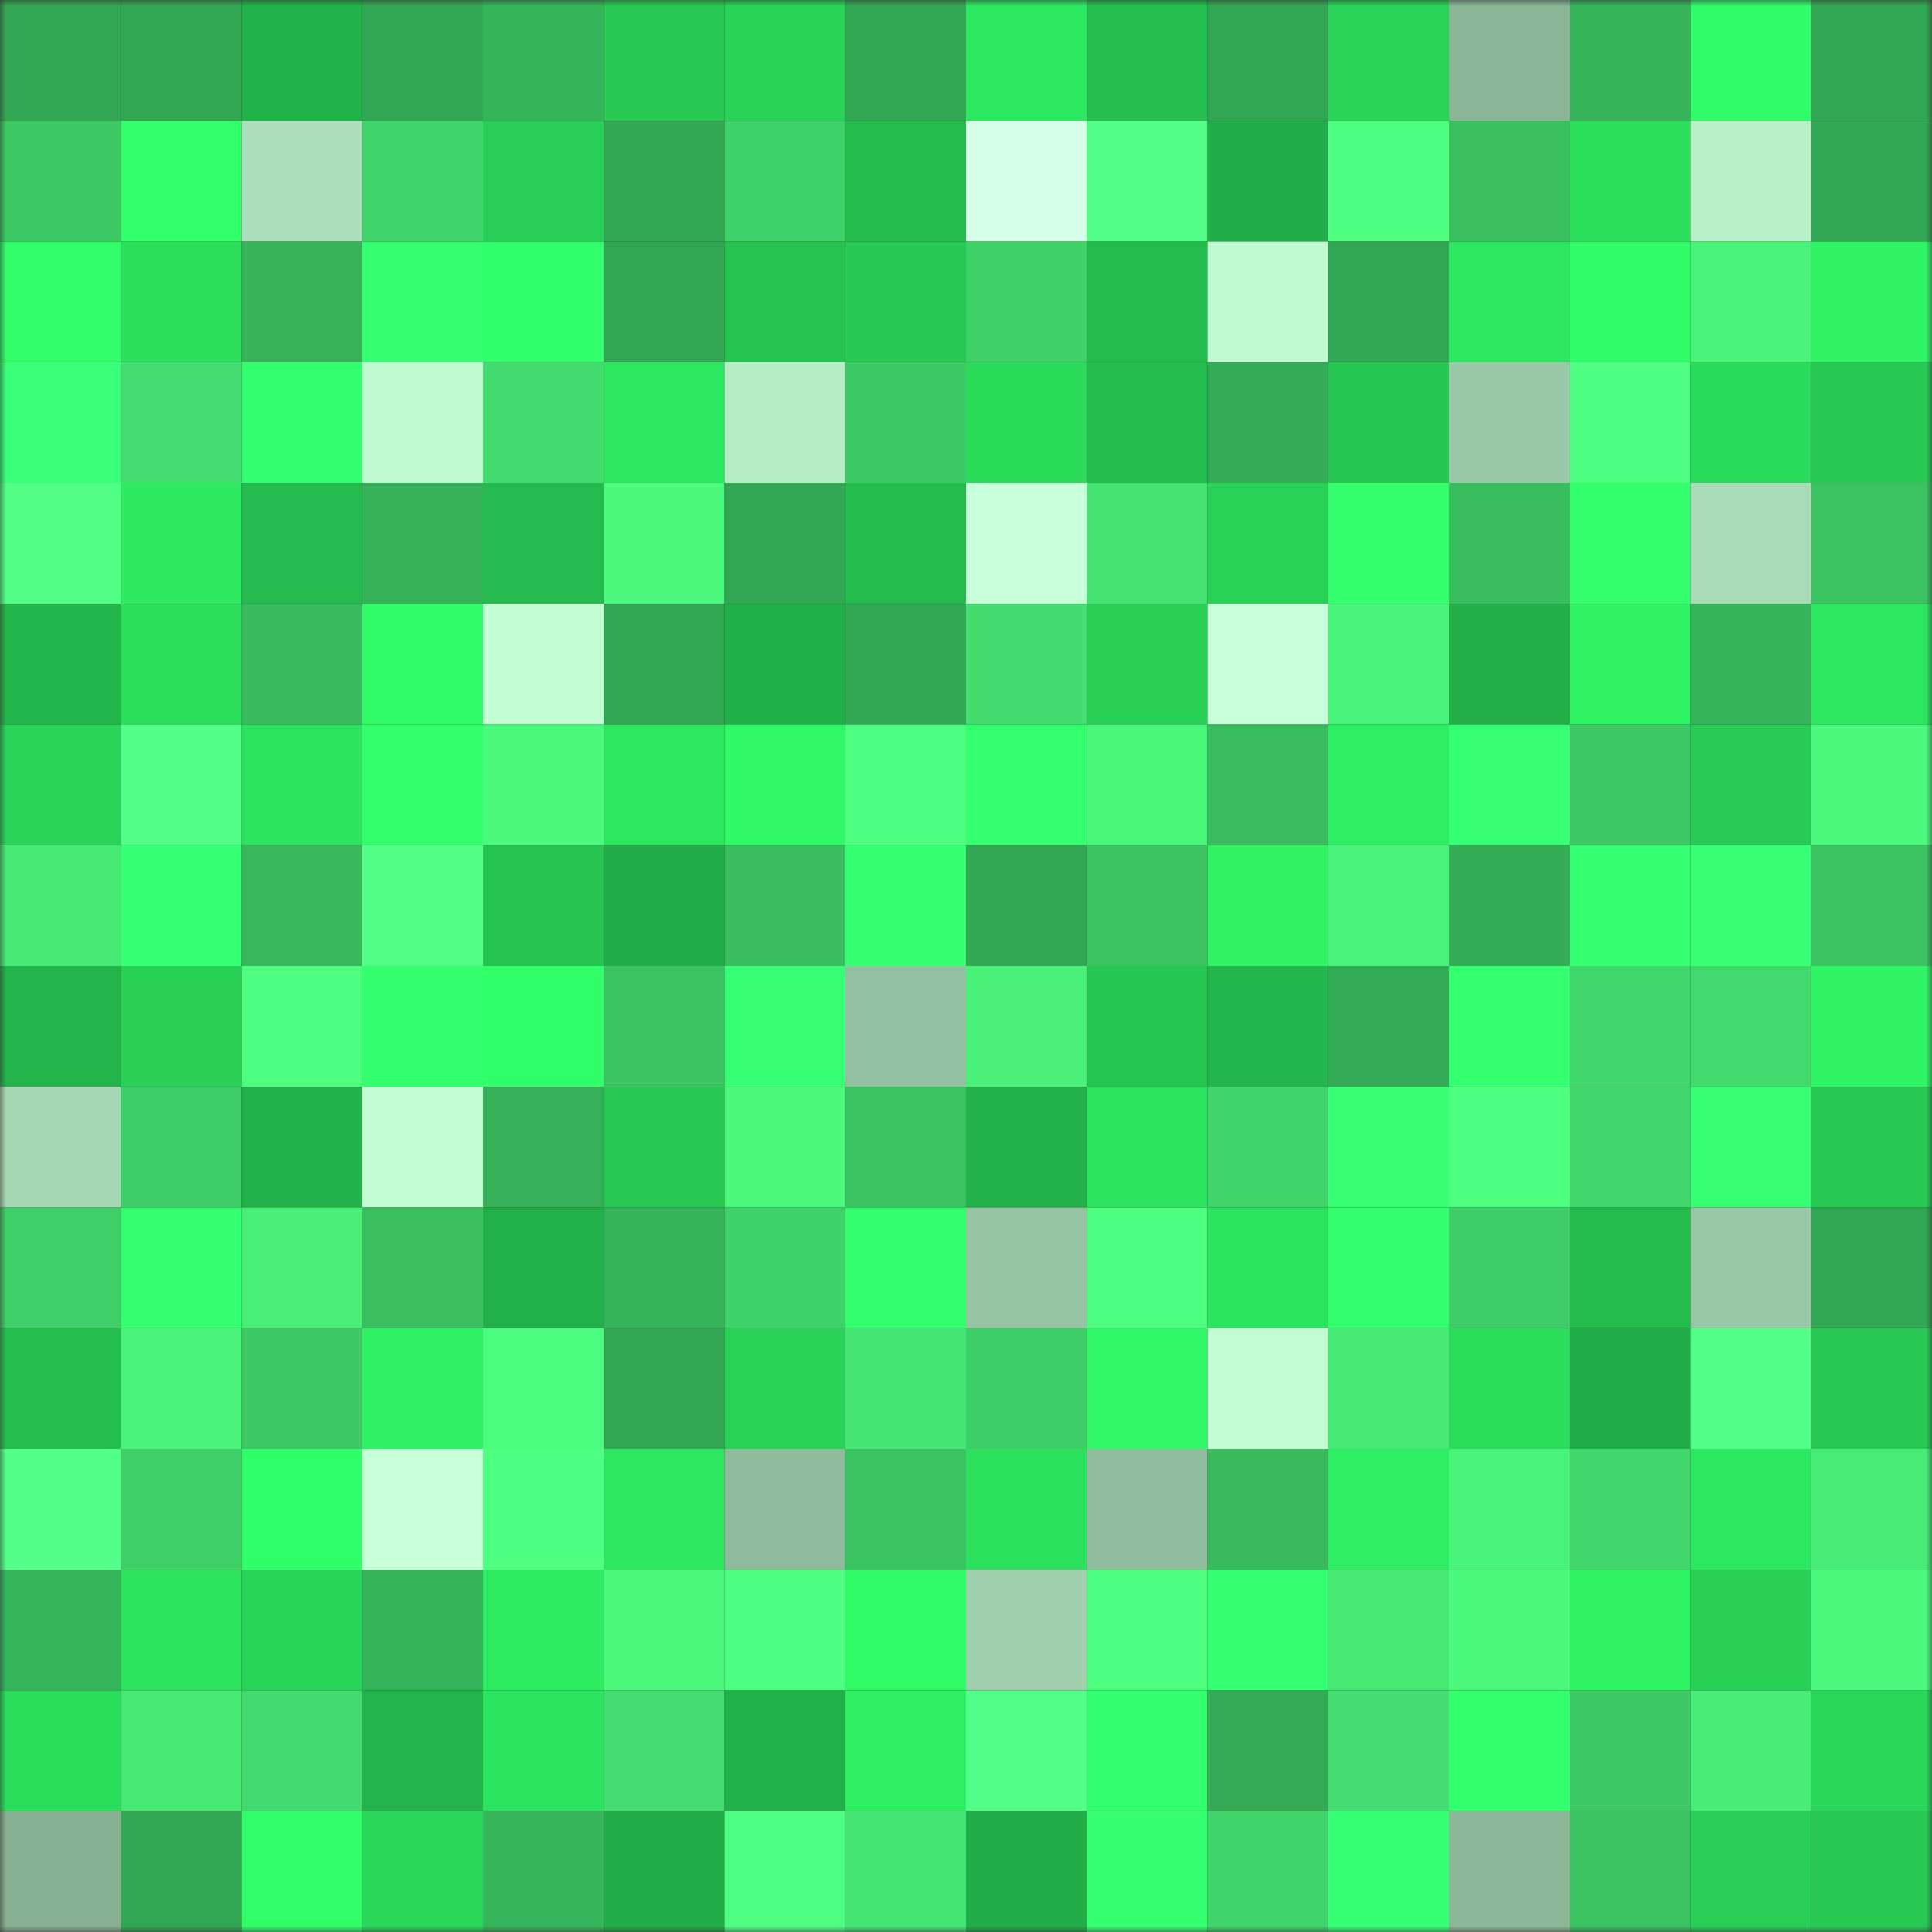<svg viewBox="0 0 160 160" fill="none" role="img" xmlns="http://www.w3.org/2000/svg" width="240" height="240" name="lens%2Cgamah.lens"><rect x="0" y="0" width="160" height="160" fill="#333333" stroke="none"/><mask id="2143078432" mask-type="alpha" maskUnits="userSpaceOnUse" x="0" y="0" width="160" height="160"><rect width="160" height="160" fill="#FFFFFF"></rect></mask><g mask="url(#2143078432)"><rect x="0" y="0" width="10" height="10" fill="#32a753"></rect><rect x="10" y="0" width="10" height="10" fill="#32a753"></rect><rect x="20" y="0" width="10" height="10" fill="#22b24a"></rect><rect x="30" y="0" width="10" height="10" fill="#32a753"></rect><rect x="40" y="0" width="10" height="10" fill="#36b45a"></rect><rect x="50" y="0" width="10" height="10" fill="#27c953"></rect><rect x="60" y="0" width="10" height="10" fill="#28d357"></rect><rect x="70" y="0" width="10" height="10" fill="#32a753"></rect><rect x="80" y="0" width="10" height="10" fill="#2ce860"></rect><rect x="90" y="0" width="10" height="10" fill="#24bf4f"></rect><rect x="100" y="0" width="10" height="10" fill="#32a753"></rect><rect x="110" y="0" width="10" height="10" fill="#29d458"></rect><rect x="120" y="0" width="10" height="10" fill="#8ab496"></rect><rect x="130" y="0" width="10" height="10" fill="#36b45a"></rect><rect x="140" y="0" width="10" height="10" fill="#30fb68"></rect><rect x="150" y="0" width="10" height="10" fill="#32a753"></rect><rect x="0" y="10" width="10" height="10" fill="#3dca65"></rect><rect x="10" y="10" width="10" height="10" fill="#32ff6b"></rect><rect x="20" y="10" width="10" height="10" fill="#ace0bb"></rect><rect x="30" y="10" width="10" height="10" fill="#40d46a"></rect><rect x="40" y="10" width="10" height="10" fill="#28cf56"></rect><rect x="50" y="10" width="10" height="10" fill="#32a753"></rect><rect x="60" y="10" width="10" height="10" fill="#3fd269"></rect><rect x="70" y="10" width="10" height="10" fill="#24bb4d"></rect><rect x="80" y="10" width="10" height="10" fill="#d6ffe9"></rect><rect x="90" y="10" width="10" height="10" fill="#53ff89"></rect><rect x="100" y="10" width="10" height="10" fill="#21ae48"></rect><rect x="110" y="10" width="10" height="10" fill="#4dfe7f"></rect><rect x="120" y="10" width="10" height="10" fill="#3abf5f"></rect><rect x="130" y="10" width="10" height="10" fill="#2bdf5c"></rect><rect x="140" y="10" width="10" height="10" fill="#b7efc7"></rect><rect x="150" y="10" width="10" height="10" fill="#32a753"></rect><rect x="0" y="20" width="10" height="10" fill="#30fd68"></rect><rect x="10" y="20" width="10" height="10" fill="#2bdf5c"></rect><rect x="20" y="20" width="10" height="10" fill="#36b359"></rect><rect x="30" y="20" width="10" height="10" fill="#34ff71"></rect><rect x="40" y="20" width="10" height="10" fill="#32ff6c"></rect><rect x="50" y="20" width="10" height="10" fill="#32a753"></rect><rect x="60" y="20" width="10" height="10" fill="#25c350"></rect><rect x="70" y="20" width="10" height="10" fill="#27c953"></rect><rect x="80" y="20" width="10" height="10" fill="#3fd168"></rect><rect x="90" y="20" width="10" height="10" fill="#24bb4d"></rect><rect x="100" y="20" width="10" height="10" fill="#bff9cf"></rect><rect x="110" y="20" width="10" height="10" fill="#32a753"></rect><rect x="120" y="20" width="10" height="10" fill="#2ce75f"></rect><rect x="130" y="20" width="10" height="10" fill="#30fc68"></rect><rect x="140" y="20" width="10" height="10" fill="#49f279"></rect><rect x="150" y="20" width="10" height="10" fill="#2ff565"></rect><rect x="0" y="30" width="10" height="10" fill="#37ff77"></rect><rect x="10" y="30" width="10" height="10" fill="#43de6f"></rect><rect x="20" y="30" width="10" height="10" fill="#33ff6e"></rect><rect x="30" y="30" width="10" height="10" fill="#bff9cf"></rect><rect x="40" y="30" width="10" height="10" fill="#42dc6e"></rect><rect x="50" y="30" width="10" height="10" fill="#2ce65f"></rect><rect x="60" y="30" width="10" height="10" fill="#b6edc5"></rect><rect x="70" y="30" width="10" height="10" fill="#3dc965"></rect><rect x="80" y="30" width="10" height="10" fill="#2adb5a"></rect><rect x="90" y="30" width="10" height="10" fill="#24bb4d"></rect><rect x="100" y="30" width="10" height="10" fill="#34ab56"></rect><rect x="110" y="30" width="10" height="10" fill="#26c652"></rect><rect x="120" y="30" width="10" height="10" fill="#9ac9a7"></rect><rect x="130" y="30" width="10" height="10" fill="#4eff81"></rect><rect x="140" y="30" width="10" height="10" fill="#2ada5a"></rect><rect x="150" y="30" width="10" height="10" fill="#27c953"></rect><rect x="0" y="40" width="10" height="10" fill="#51ff86"></rect><rect x="10" y="40" width="10" height="10" fill="#2dea61"></rect><rect x="20" y="40" width="10" height="10" fill="#24ba4d"></rect><rect x="30" y="40" width="10" height="10" fill="#35b158"></rect><rect x="40" y="40" width="10" height="10" fill="#24ba4d"></rect><rect x="50" y="40" width="10" height="10" fill="#4bfa7d"></rect><rect x="60" y="40" width="10" height="10" fill="#33a854"></rect><rect x="70" y="40" width="10" height="10" fill="#24bb4d"></rect><rect x="80" y="40" width="10" height="10" fill="#c9ffda"></rect><rect x="90" y="40" width="10" height="10" fill="#44e271"></rect><rect x="100" y="40" width="10" height="10" fill="#28d257"></rect><rect x="110" y="40" width="10" height="10" fill="#32ff6b"></rect><rect x="120" y="40" width="10" height="10" fill="#39be5f"></rect><rect x="130" y="40" width="10" height="10" fill="#32ff6b"></rect><rect x="140" y="40" width="10" height="10" fill="#a8dcb7"></rect><rect x="150" y="40" width="10" height="10" fill="#3bc261"></rect><rect x="0" y="50" width="10" height="10" fill="#23b64b"></rect><rect x="10" y="50" width="10" height="10" fill="#2bdf5c"></rect><rect x="20" y="50" width="10" height="10" fill="#38bb5d"></rect><rect x="30" y="50" width="10" height="10" fill="#30fc68"></rect><rect x="40" y="50" width="10" height="10" fill="#c2fdd3"></rect><rect x="50" y="50" width="10" height="10" fill="#32a753"></rect><rect x="60" y="50" width="10" height="10" fill="#21af48"></rect><rect x="70" y="50" width="10" height="10" fill="#32a753"></rect><rect x="80" y="50" width="10" height="10" fill="#43dc6e"></rect><rect x="90" y="50" width="10" height="10" fill="#28d156"></rect><rect x="100" y="50" width="10" height="10" fill="#c7ffd8"></rect><rect x="110" y="50" width="10" height="10" fill="#49f37a"></rect><rect x="120" y="50" width="10" height="10" fill="#22af48"></rect><rect x="130" y="50" width="10" height="10" fill="#2ff565"></rect><rect x="140" y="50" width="10" height="10" fill="#36b45a"></rect><rect x="150" y="50" width="10" height="10" fill="#2ce65f"></rect><rect x="0" y="60" width="10" height="10" fill="#29d458"></rect><rect x="10" y="60" width="10" height="10" fill="#53ff89"></rect><rect x="20" y="60" width="10" height="10" fill="#2be35e"></rect><rect x="30" y="60" width="10" height="10" fill="#32ff6b"></rect><rect x="40" y="60" width="10" height="10" fill="#4bf97d"></rect><rect x="50" y="60" width="10" height="10" fill="#2ce65f"></rect><rect x="60" y="60" width="10" height="10" fill="#30f967"></rect><rect x="70" y="60" width="10" height="10" fill="#4eff81"></rect><rect x="80" y="60" width="10" height="10" fill="#33ff6f"></rect><rect x="90" y="60" width="10" height="10" fill="#4af77b"></rect><rect x="100" y="60" width="10" height="10" fill="#39bc5e"></rect><rect x="110" y="60" width="10" height="10" fill="#2ded62"></rect><rect x="120" y="60" width="10" height="10" fill="#36ff74"></rect><rect x="130" y="60" width="10" height="10" fill="#3dc965"></rect><rect x="140" y="60" width="10" height="10" fill="#27cb54"></rect><rect x="150" y="60" width="10" height="10" fill="#4bfa7d"></rect><rect x="0" y="70" width="10" height="10" fill="#47ea75"></rect><rect x="10" y="70" width="10" height="10" fill="#35ff72"></rect><rect x="20" y="70" width="10" height="10" fill="#38b85c"></rect><rect x="30" y="70" width="10" height="10" fill="#52ff87"></rect><rect x="40" y="70" width="10" height="10" fill="#25c350"></rect><rect x="50" y="70" width="10" height="10" fill="#21ad47"></rect><rect x="60" y="70" width="10" height="10" fill="#39be5f"></rect><rect x="70" y="70" width="10" height="10" fill="#34ff71"></rect><rect x="80" y="70" width="10" height="10" fill="#32a753"></rect><rect x="90" y="70" width="10" height="10" fill="#3bc261"></rect><rect x="100" y="70" width="10" height="10" fill="#2ff565"></rect><rect x="110" y="70" width="10" height="10" fill="#49f37a"></rect><rect x="120" y="70" width="10" height="10" fill="#34ad57"></rect><rect x="130" y="70" width="10" height="10" fill="#34ff71"></rect><rect x="140" y="70" width="10" height="10" fill="#36ff74"></rect><rect x="150" y="70" width="10" height="10" fill="#3bc261"></rect><rect x="0" y="80" width="10" height="10" fill="#22b34a"></rect><rect x="10" y="80" width="10" height="10" fill="#28d156"></rect><rect x="20" y="80" width="10" height="10" fill="#4dfe7f"></rect><rect x="30" y="80" width="10" height="10" fill="#33ff6e"></rect><rect x="40" y="80" width="10" height="10" fill="#31ff69"></rect><rect x="50" y="80" width="10" height="10" fill="#3bc261"></rect><rect x="60" y="80" width="10" height="10" fill="#36ff75"></rect><rect x="70" y="80" width="10" height="10" fill="#93c0a0"></rect><rect x="80" y="80" width="10" height="10" fill="#49f179"></rect><rect x="90" y="80" width="10" height="10" fill="#26c652"></rect><rect x="100" y="80" width="10" height="10" fill="#23b64b"></rect><rect x="110" y="80" width="10" height="10" fill="#33aa55"></rect><rect x="120" y="80" width="10" height="10" fill="#33ff6f"></rect><rect x="130" y="80" width="10" height="10" fill="#41d76c"></rect><rect x="140" y="80" width="10" height="10" fill="#41d86c"></rect><rect x="150" y="80" width="10" height="10" fill="#2ff565"></rect><rect x="0" y="90" width="10" height="10" fill="#a6d8b4"></rect><rect x="10" y="90" width="10" height="10" fill="#3ecd66"></rect><rect x="20" y="90" width="10" height="10" fill="#22b249"></rect><rect x="30" y="90" width="10" height="10" fill="#c1fcd2"></rect><rect x="40" y="90" width="10" height="10" fill="#35af58"></rect><rect x="50" y="90" width="10" height="10" fill="#27c953"></rect><rect x="60" y="90" width="10" height="10" fill="#4bf87c"></rect><rect x="70" y="90" width="10" height="10" fill="#3bc261"></rect><rect x="80" y="90" width="10" height="10" fill="#22b049"></rect><rect x="90" y="90" width="10" height="10" fill="#2be35e"></rect><rect x="100" y="90" width="10" height="10" fill="#40d46a"></rect><rect x="110" y="90" width="10" height="10" fill="#36ff74"></rect><rect x="120" y="90" width="10" height="10" fill="#4dfe7f"></rect><rect x="130" y="90" width="10" height="10" fill="#41d76c"></rect><rect x="140" y="90" width="10" height="10" fill="#36ff74"></rect><rect x="150" y="90" width="10" height="10" fill="#27c953"></rect><rect x="0" y="100" width="10" height="10" fill="#3fcf68"></rect><rect x="10" y="100" width="10" height="10" fill="#34ff6f"></rect><rect x="20" y="100" width="10" height="10" fill="#48f078"></rect><rect x="30" y="100" width="10" height="10" fill="#3abf5f"></rect><rect x="40" y="100" width="10" height="10" fill="#22b149"></rect><rect x="50" y="100" width="10" height="10" fill="#36b45a"></rect><rect x="60" y="100" width="10" height="10" fill="#3fd269"></rect><rect x="70" y="100" width="10" height="10" fill="#33ff6e"></rect><rect x="80" y="100" width="10" height="10" fill="#97c5a4"></rect><rect x="90" y="100" width="10" height="10" fill="#4dfe7f"></rect><rect x="100" y="100" width="10" height="10" fill="#2ce55f"></rect><rect x="110" y="100" width="10" height="10" fill="#33ff6e"></rect><rect x="120" y="100" width="10" height="10" fill="#3ecd66"></rect><rect x="130" y="100" width="10" height="10" fill="#24bb4d"></rect><rect x="140" y="100" width="10" height="10" fill="#99c8a6"></rect><rect x="150" y="100" width="10" height="10" fill="#32a753"></rect><rect x="0" y="110" width="10" height="10" fill="#24be4f"></rect><rect x="10" y="110" width="10" height="10" fill="#49f37a"></rect><rect x="20" y="110" width="10" height="10" fill="#3dca65"></rect><rect x="30" y="110" width="10" height="10" fill="#2ef164"></rect><rect x="40" y="110" width="10" height="10" fill="#4cfc7e"></rect><rect x="50" y="110" width="10" height="10" fill="#32a753"></rect><rect x="60" y="110" width="10" height="10" fill="#28d257"></rect><rect x="70" y="110" width="10" height="10" fill="#45e573"></rect><rect x="80" y="110" width="10" height="10" fill="#3ece67"></rect><rect x="90" y="110" width="10" height="10" fill="#2ff867"></rect><rect x="100" y="110" width="10" height="10" fill="#c1fcd2"></rect><rect x="110" y="110" width="10" height="10" fill="#46e974"></rect><rect x="120" y="110" width="10" height="10" fill="#2add5b"></rect><rect x="130" y="110" width="10" height="10" fill="#21ad47"></rect><rect x="140" y="110" width="10" height="10" fill="#53ff89"></rect><rect x="150" y="110" width="10" height="10" fill="#27c953"></rect><rect x="0" y="120" width="10" height="10" fill="#52ff89"></rect><rect x="10" y="120" width="10" height="10" fill="#3fd068"></rect><rect x="20" y="120" width="10" height="10" fill="#31ff6a"></rect><rect x="30" y="120" width="10" height="10" fill="#c7ffd8"></rect><rect x="40" y="120" width="10" height="10" fill="#4eff81"></rect><rect x="50" y="120" width="10" height="10" fill="#2ce65f"></rect><rect x="60" y="120" width="10" height="10" fill="#8fbb9c"></rect><rect x="70" y="120" width="10" height="10" fill="#3bc261"></rect><rect x="80" y="120" width="10" height="10" fill="#2be15d"></rect><rect x="90" y="120" width="10" height="10" fill="#90bc9d"></rect><rect x="100" y="120" width="10" height="10" fill="#38ba5d"></rect><rect x="110" y="120" width="10" height="10" fill="#2ded62"></rect><rect x="120" y="120" width="10" height="10" fill="#49f279"></rect><rect x="130" y="120" width="10" height="10" fill="#41d76c"></rect><rect x="140" y="120" width="10" height="10" fill="#2ce860"></rect><rect x="150" y="120" width="10" height="10" fill="#47ec76"></rect><rect x="0" y="130" width="10" height="10" fill="#37b75c"></rect><rect x="10" y="130" width="10" height="10" fill="#2be35e"></rect><rect x="20" y="130" width="10" height="10" fill="#29d558"></rect><rect x="30" y="130" width="10" height="10" fill="#36b45a"></rect><rect x="40" y="130" width="10" height="10" fill="#2dec62"></rect><rect x="50" y="130" width="10" height="10" fill="#4bfa7d"></rect><rect x="60" y="130" width="10" height="10" fill="#4dff80"></rect><rect x="70" y="130" width="10" height="10" fill="#30fc68"></rect><rect x="80" y="130" width="10" height="10" fill="#a0d0ad"></rect><rect x="90" y="130" width="10" height="10" fill="#4dfe7f"></rect><rect x="100" y="130" width="10" height="10" fill="#34ff71"></rect><rect x="110" y="130" width="10" height="10" fill="#46e974"></rect><rect x="120" y="130" width="10" height="10" fill="#4bfa7d"></rect><rect x="130" y="130" width="10" height="10" fill="#2ff565"></rect><rect x="140" y="130" width="10" height="10" fill="#28d156"></rect><rect x="150" y="130" width="10" height="10" fill="#4bfa7d"></rect><rect x="0" y="140" width="10" height="10" fill="#2ade5c"></rect><rect x="10" y="140" width="10" height="10" fill="#46e974"></rect><rect x="20" y="140" width="10" height="10" fill="#42dc6e"></rect><rect x="30" y="140" width="10" height="10" fill="#22b44a"></rect><rect x="40" y="140" width="10" height="10" fill="#2be35e"></rect><rect x="50" y="140" width="10" height="10" fill="#43de6f"></rect><rect x="60" y="140" width="10" height="10" fill="#22b149"></rect><rect x="70" y="140" width="10" height="10" fill="#2ded62"></rect><rect x="80" y="140" width="10" height="10" fill="#52ff89"></rect><rect x="90" y="140" width="10" height="10" fill="#33ff6e"></rect><rect x="100" y="140" width="10" height="10" fill="#34ab55"></rect><rect x="110" y="140" width="10" height="10" fill="#43de6f"></rect><rect x="120" y="140" width="10" height="10" fill="#32ff6b"></rect><rect x="130" y="140" width="10" height="10" fill="#3dc965"></rect><rect x="140" y="140" width="10" height="10" fill="#47ec76"></rect><rect x="150" y="140" width="10" height="10" fill="#29d859"></rect><rect x="0" y="150" width="10" height="10" fill="#87b093"></rect><rect x="10" y="150" width="10" height="10" fill="#32a753"></rect><rect x="20" y="150" width="10" height="10" fill="#31fe69"></rect><rect x="30" y="150" width="10" height="10" fill="#29d859"></rect><rect x="40" y="150" width="10" height="10" fill="#37b55b"></rect><rect x="50" y="150" width="10" height="10" fill="#21ad47"></rect><rect x="60" y="150" width="10" height="10" fill="#4fff84"></rect><rect x="70" y="150" width="10" height="10" fill="#45e573"></rect><rect x="80" y="150" width="10" height="10" fill="#21ae48"></rect><rect x="90" y="150" width="10" height="10" fill="#34ff6f"></rect><rect x="100" y="150" width="10" height="10" fill="#40d46a"></rect><rect x="110" y="150" width="10" height="10" fill="#35ff72"></rect><rect x="120" y="150" width="10" height="10" fill="#8cb798"></rect><rect x="130" y="150" width="10" height="10" fill="#3bc261"></rect><rect x="140" y="150" width="10" height="10" fill="#28cf56"></rect><rect x="150" y="150" width="10" height="10" fill="#27c953"></rect></g></svg>